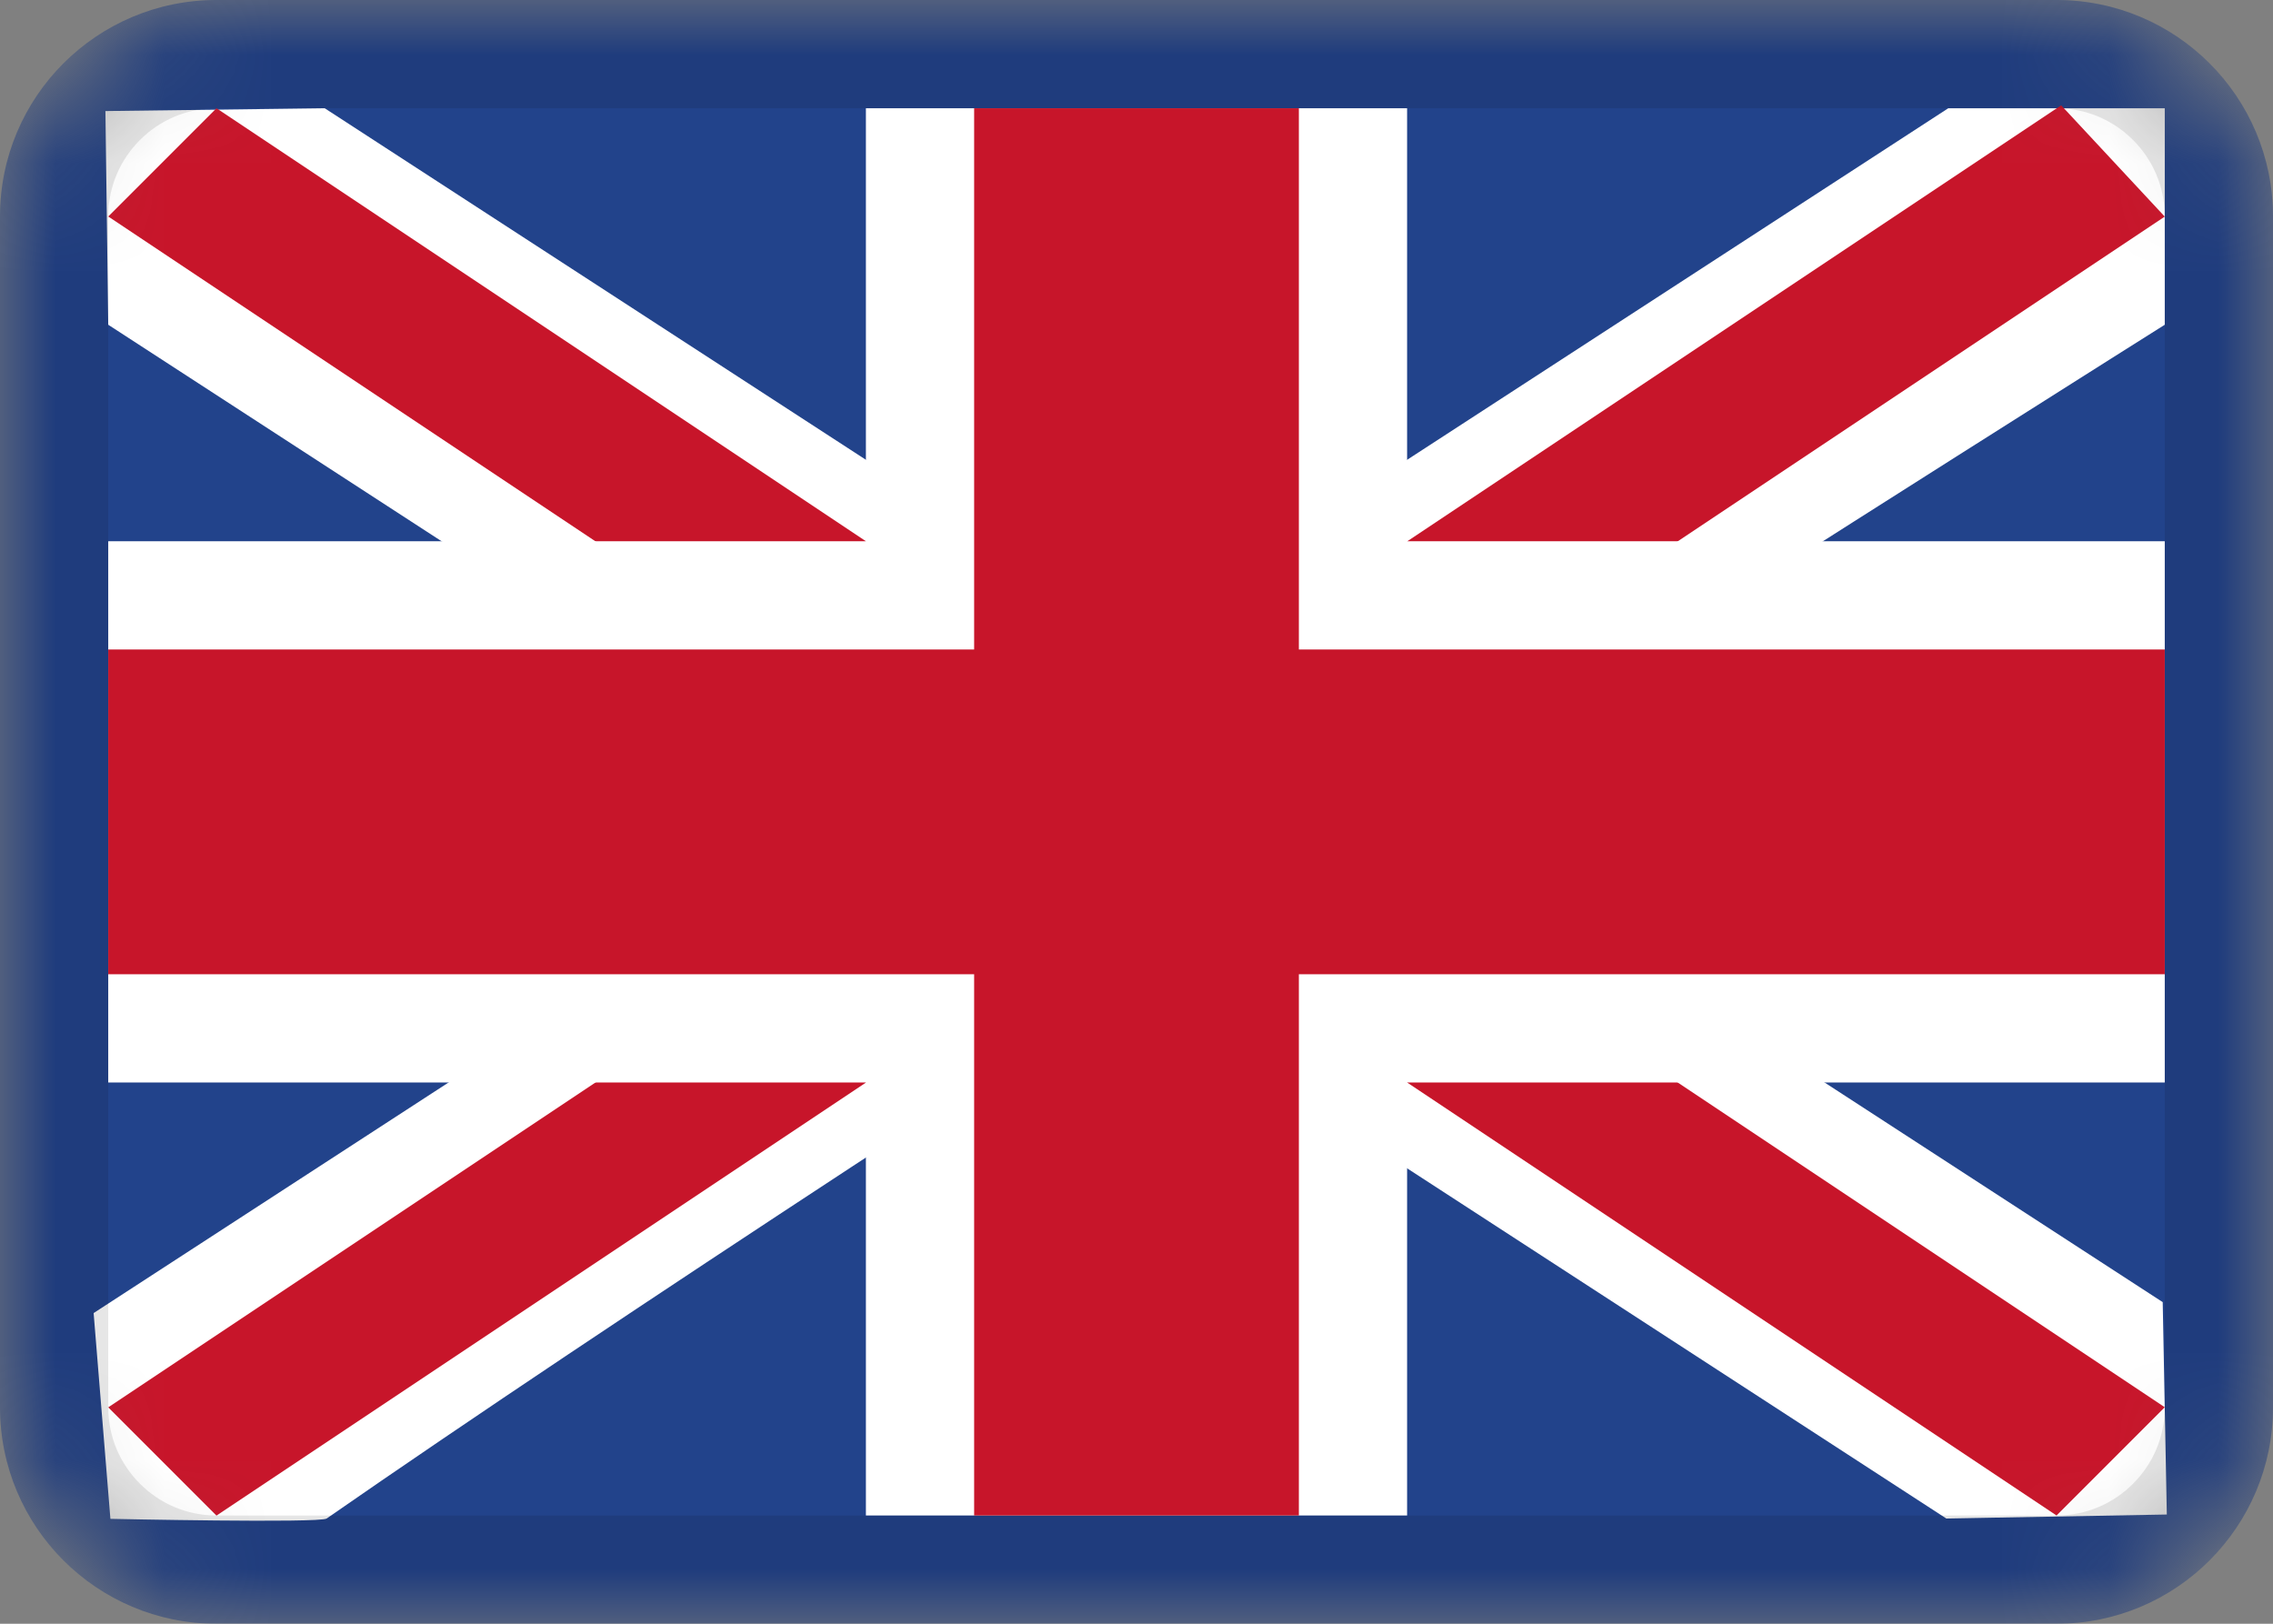 <svg width="21" height="15" viewBox="0 0 21 15" fill="none" xmlns="http://www.w3.org/2000/svg">
<rect x="0" y="0" width="21" height="15" fill="#808080" stroke="none"/>
<g clip-path="url(#clip0_7244_200728)">
<mask id="mask0_7244_200728" style="mask-type:alpha" maskUnits="userSpaceOnUse" x="0" y="0" width="21" height="15">
<path d="M19 0H2C0.895 0 0 0.895 0 2V13C0 14.105 0.895 15 2 15H19C20.105 15 21 14.105 21 13V2C21 0.895 20.105 0 19 0Z" fill="white"/>
</mask>
<g mask="url(#mask0_7244_200728)">
<path d="M19 0H2C0.895 0 0 0.895 0 2V13C0 14.105 0.895 15 2 15H19C20.105 15 21 14.105 21 13V2C21 0.895 20.105 0 19 0Z" fill="#22438B"/>
<path fill-rule="evenodd" clip-rule="evenodd" d="M3 1L0.974 1.026L1 3L17.982 14.028L20.019 13.991L19.981 12.029L3 1Z" fill="white"/>
<path fill-rule="evenodd" clip-rule="evenodd" d="M2 1L1 2L19 14L20 13L2 1Z" fill="#C7152A"/>
<path fill-rule="evenodd" clip-rule="evenodd" d="M18 1H20V3C20 3 8.25 10.396 3.018 14.028C2.955 14.072 1.02 14.031 1.02 14.031L0.865 12.13L18 1Z" fill="white"/>
<path fill-rule="evenodd" clip-rule="evenodd" d="M19.043 0.973L20 2.001L2 14.001L1 13.001L19.043 0.973Z" fill="#C7152A"/>
<path fill-rule="evenodd" clip-rule="evenodd" d="M8 1H13V5H20V10H13V14H8V10H1V5H8V1Z" fill="white"/>
<path fill-rule="evenodd" clip-rule="evenodd" d="M9 1H12V6H20V9H12V14H9V9H1V6H9V1Z" fill="#C7152A"/>
<path d="M19 0.5H2C1.172 0.5 0.5 1.172 0.5 2V13C0.5 13.828 1.172 14.5 2 14.5H19C19.828 14.5 20.5 13.828 20.5 13V2C20.5 1.172 19.828 0.5 19 0.5Z" stroke="black" stroke-opacity="0.1"/>
</g>
</g>
<defs>
<clipPath id="clip0_7244_200728">
<rect width="21" height="15" fill="white"/>
</clipPath>
</defs>
</svg>
